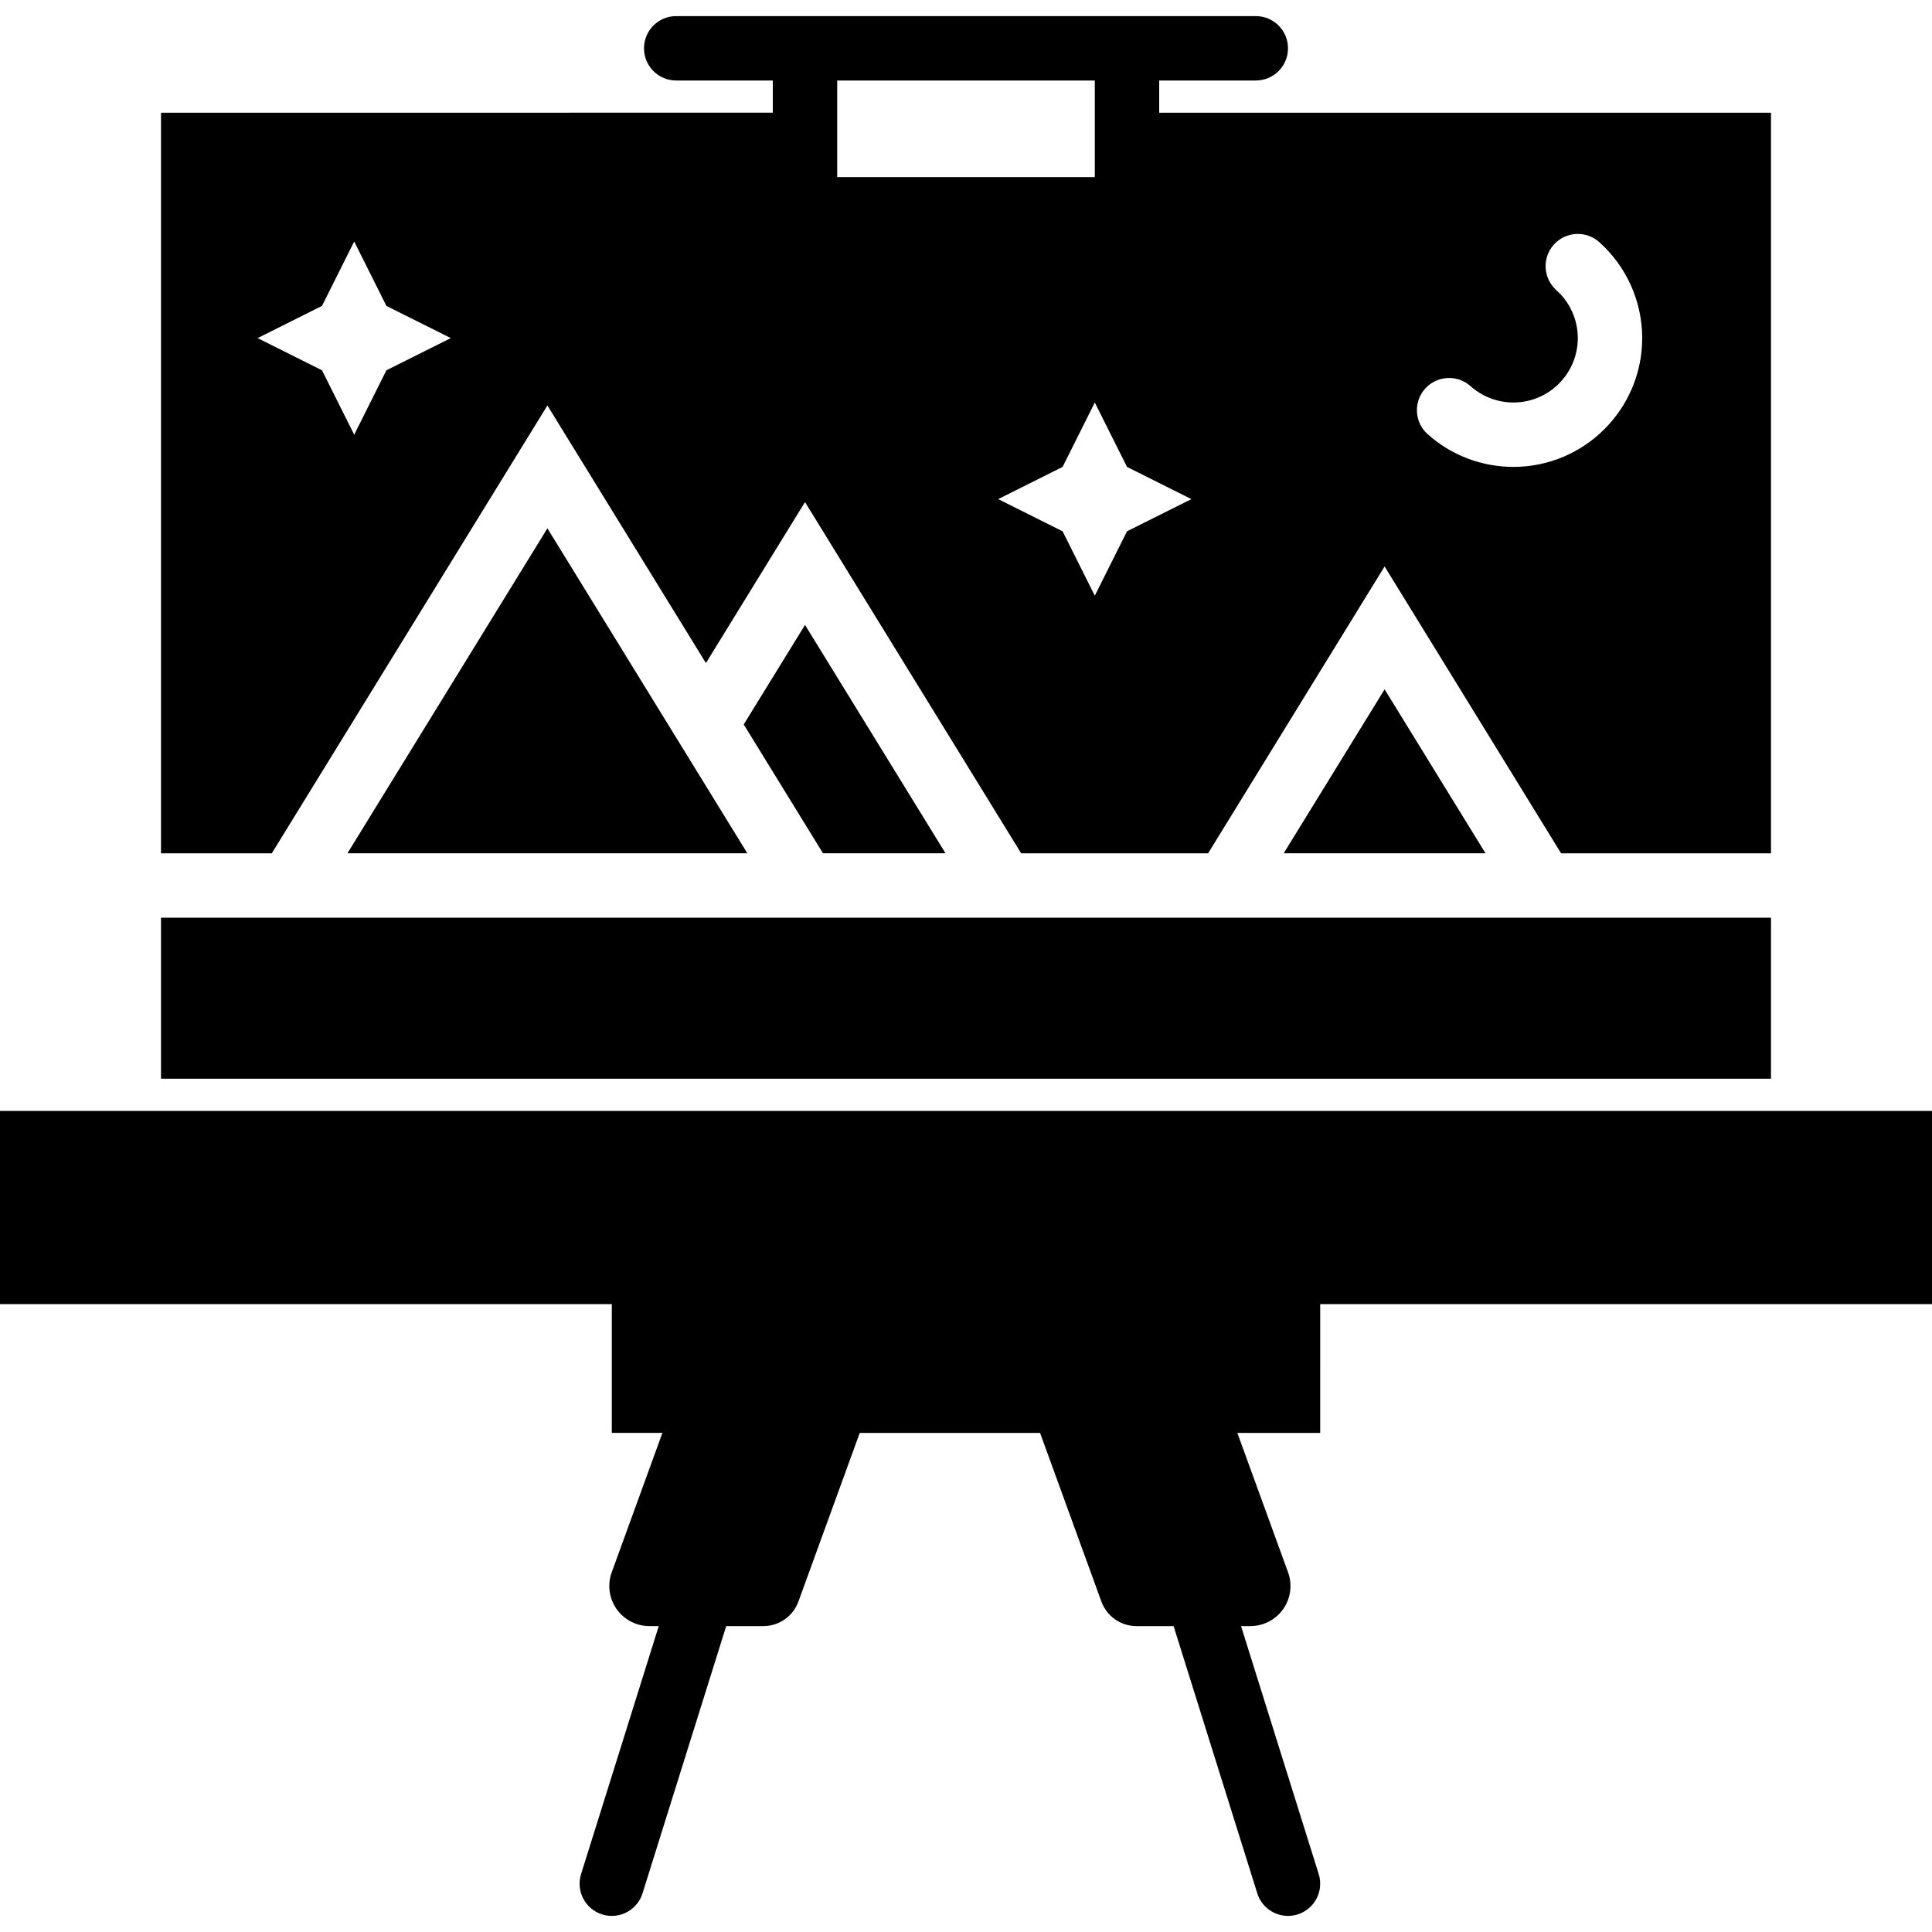 <?xml version="1.0" encoding="iso-8859-1"?>
<!-- Uploaded to: SVG Repo, www.svgrepo.com, Generator: SVG Repo Mixer Tools -->
<svg fill="#000000" height="800px" width="800px" version="1.1" id="Layer_1" xmlns="http://www.w3.org/2000/svg" xmlns:xlink="http://www.w3.org/1999/xlink" 
	 viewBox="0 0 512 512" xml:space="preserve">
<g>
	<g>
		<g>
			<path d="M0,294.4v51.2h162.133v34.133h13.414l-13.44,36.958c-1.178,3.26-0.691,6.886,1.289,9.719
				c1.997,2.833,5.248,4.523,8.704,4.523h2.475l-20.582,65.715c-1.408,4.506,1.092,9.284,5.589,10.692
				c0.853,0.265,1.707,0.393,2.552,0.393c3.635,0,6.997-2.33,8.141-5.982l22.178-70.818h9.856c4.147,0,7.885-2.628,9.276-6.502
				l16.256-44.698h47.787l16.239,44.663c1.408,3.908,5.146,6.537,9.293,6.537h9.856l22.178,70.818
				c1.143,3.652,4.506,5.982,8.141,5.982c0.845,0,1.698-0.128,2.551-0.393c4.497-1.408,6.997-6.187,5.589-10.692l-20.582-65.715
				h2.475c3.456,0,6.707-1.69,8.704-4.523c1.98-2.833,2.466-6.46,1.28-9.728l-13.44-36.949h21.956V345.6H512v-51.2H0z"/>
			<polygon points="393.679,226.133 366.935,182.682 340.192,226.133 			"/>
			<path d="M145.067,107.452l42.01,68.267l26.257-42.667l57.284,93.082h49.545l46.771-76.015l46.771,76.015h55.629V29.867H307.2
				v-8.533h25.6c4.719,0,8.533-3.814,8.533-8.533s-3.814-8.533-8.533-8.533h-25.6H204.8h-25.6c-4.719,0-8.533,3.814-8.533,8.533
				s3.814,8.533,8.533,8.533h25.6v8.533H42.667v196.267H72.03L145.067,107.452z M377.66,103.014
				c3.157-3.524,8.542-3.806,12.049-0.683c3.123,2.79,7.159,4.335,11.358,4.335c9.412,0,17.067-7.654,17.067-17.067
				c0-4.847-2.074-9.481-5.683-12.706c-3.516-3.14-3.814-8.542-0.683-12.049c3.157-3.524,8.542-3.814,12.049-0.683
				c7.236,6.46,11.383,15.735,11.383,25.438c0,18.825-15.309,34.133-34.133,34.133c-8.397,0-16.469-3.072-22.724-8.67
				C374.827,111.923,374.528,106.53,377.66,103.014z M315.733,132.267l-17.067,8.533l-8.533,17.067L281.6,140.8l-17.067-8.533
				l17.067-8.533l8.533-17.067l8.533,17.067L315.733,132.267z M221.867,29.867v-8.533h68.267v8.533v17.067h-68.267V29.867z
				 M85.333,81.067L93.867,64l8.533,17.067l17.067,8.533L102.4,98.133L93.867,115.2l-8.533-17.067L68.267,89.6L85.333,81.067z"/>
			<polygon points="469.333,243.2 424.209,243.2 309.658,243.2 281.122,243.2 228.608,243.2 208.563,243.2 61.525,243.2 
				42.667,243.2 42.667,285.867 469.333,285.867 			"/>
			<polygon points="250.575,226.133 213.336,165.615 197.097,191.991 218.106,226.133 			"/>
			<polygon points="92.075,226.133 198.059,226.133 145.067,140.015 			"/>
		</g>
	</g>
</g>
</svg>